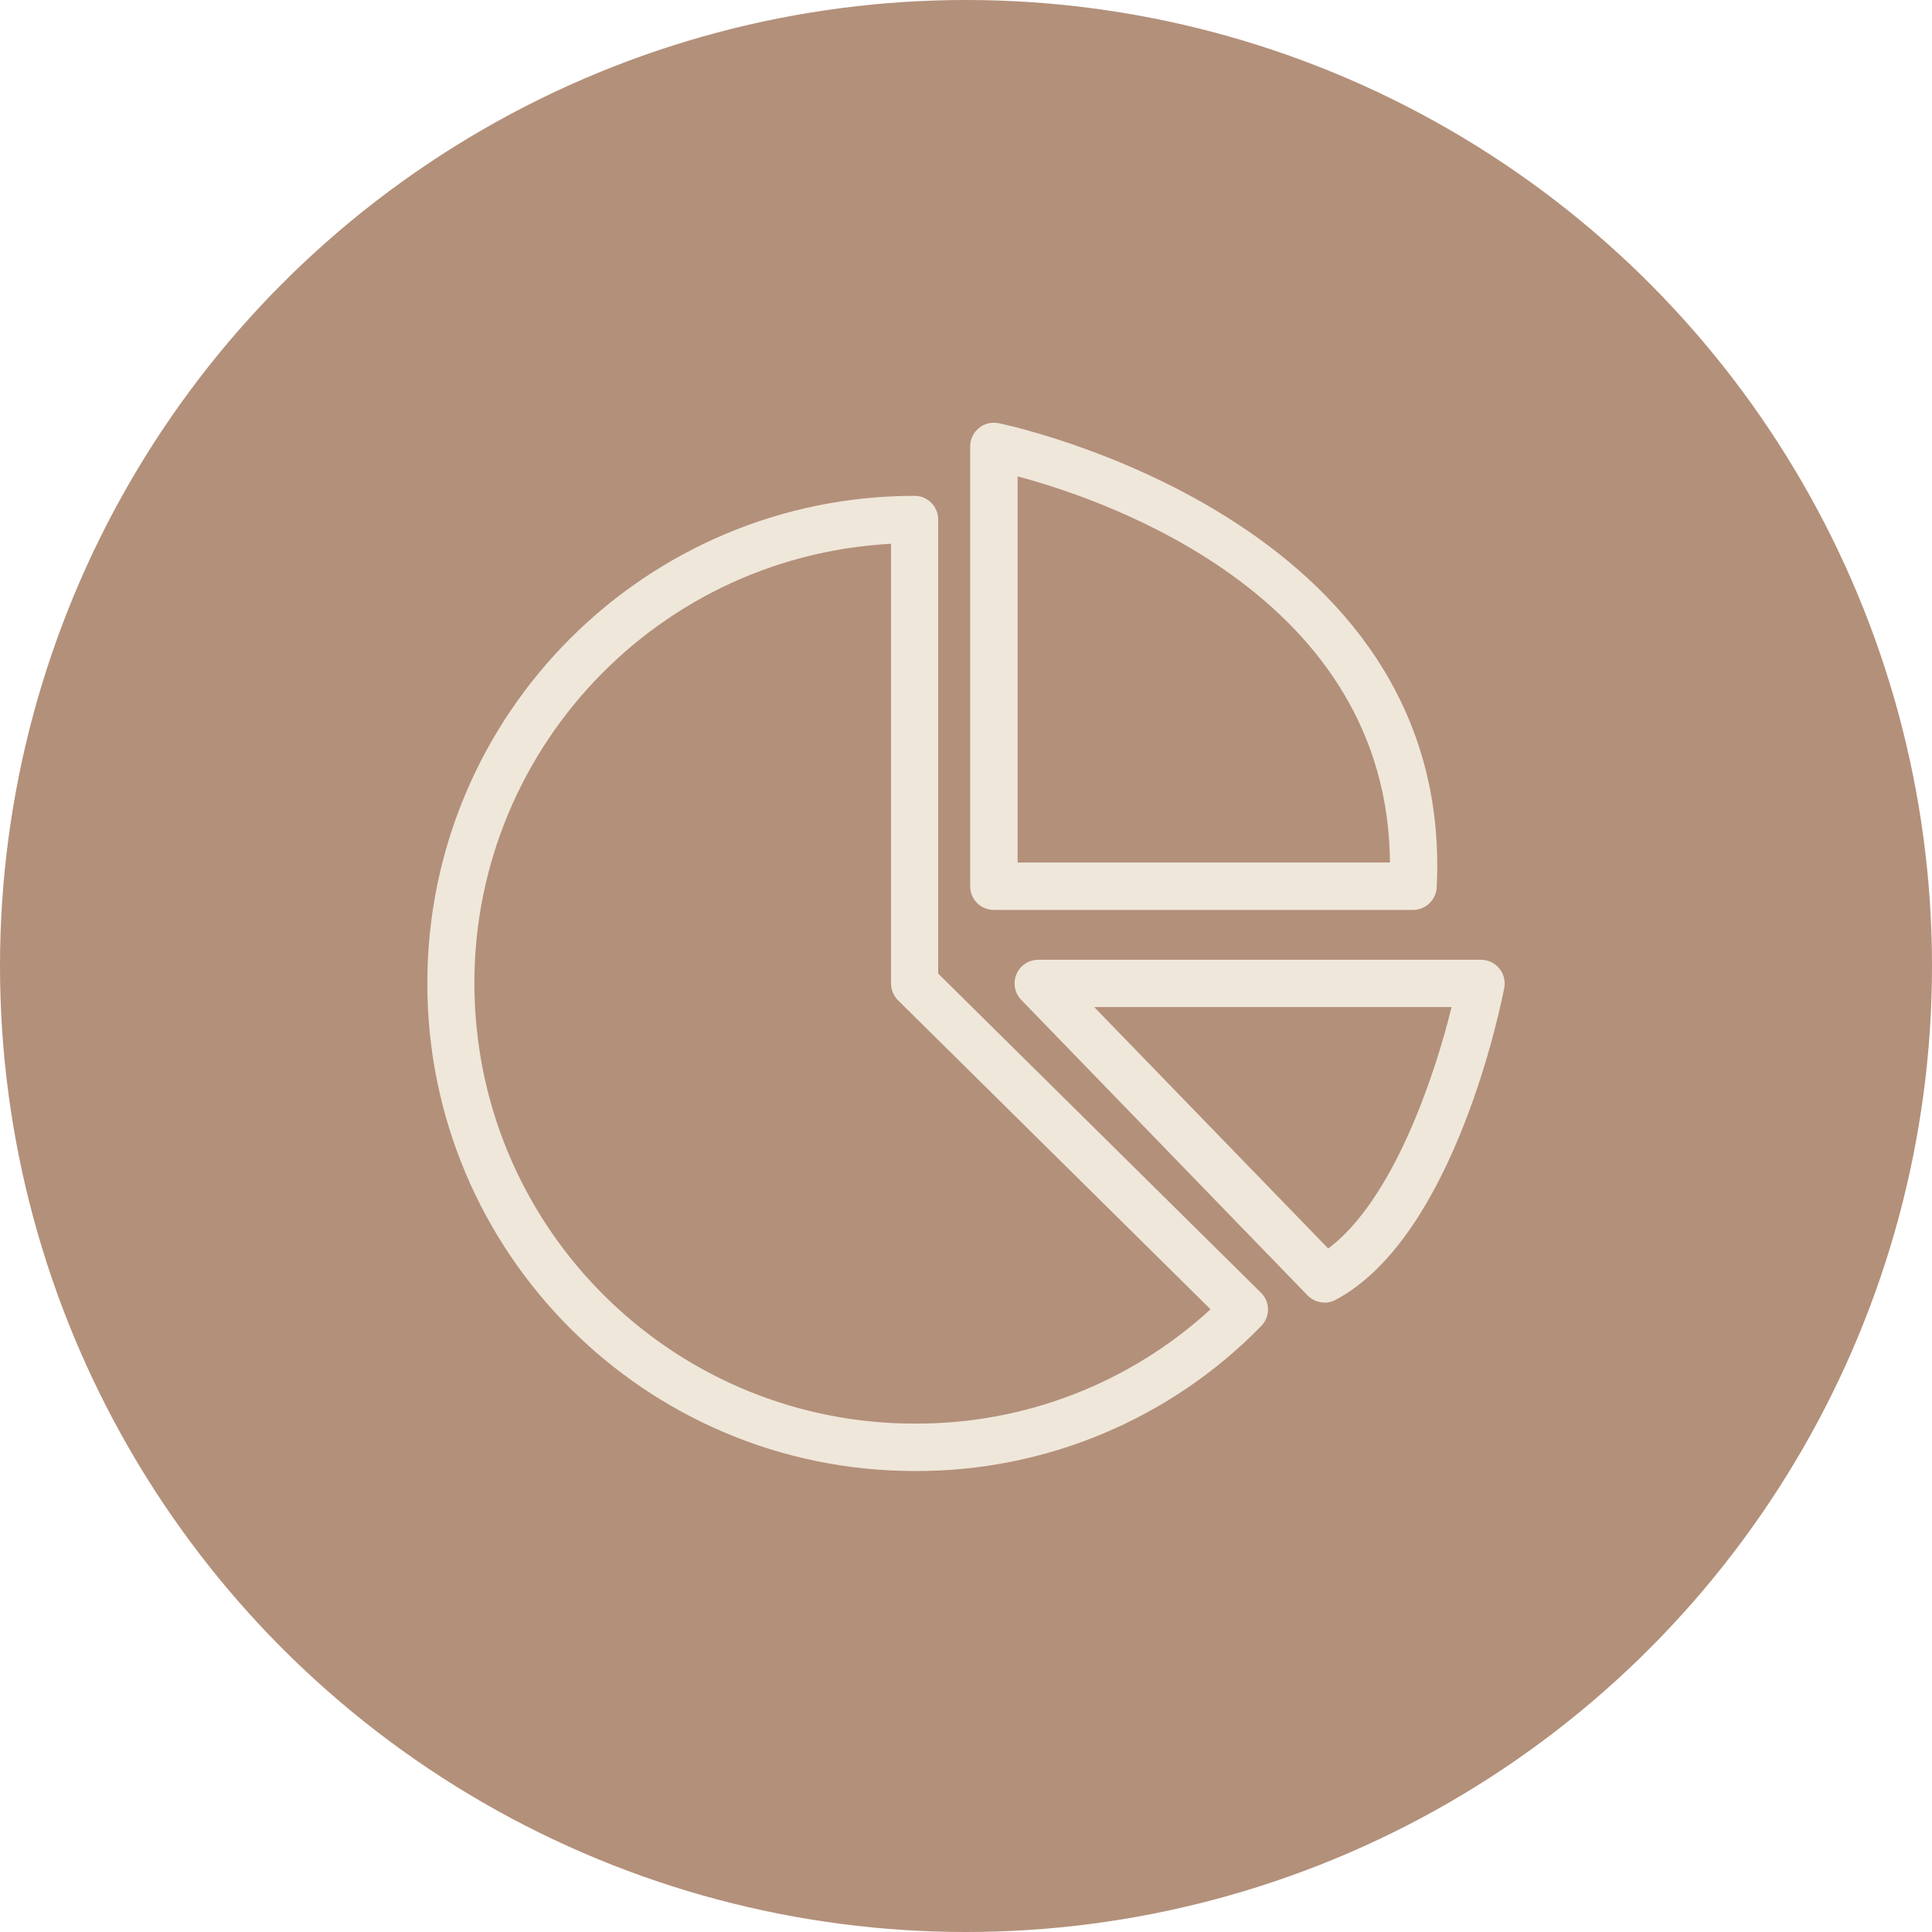 <?xml version="1.0" encoding="UTF-8"?>
<svg xmlns="http://www.w3.org/2000/svg" id="Ebene_2" viewBox="0 0 143 143">
  <defs>
    <style>.cls-1{fill:#efe7da;}.cls-2{fill:#b3907a;}</style>
  </defs>
  <g id="Ebene_1-2">
    <circle class="cls-2" cx="71.5" cy="71.5" r="71.5"></circle>
    <path class="cls-1" d="M67.69,108.88c-19.93-.01-36.08-16.18-36.06-36.12.01-19.91,16.15-36.05,36.06-36.06.97,0,1.75.78,1.75,1.75h0v33.61l23.89,23.62c.69.68.7,1.78.02,2.47-6.74,6.91-16.01,10.78-25.66,10.73ZM65.94,40.25c-17.97.97-31.75,16.32-30.78,34.29.93,17.29,15.22,30.83,32.54,30.83,8.11.04,15.93-2.98,21.9-8.46l-23.13-22.87c-.33-.33-.52-.78-.52-1.25v-32.54Z"></path>
    <path class="cls-1" d="M98.04,96.41c-.47,0-.93-.19-1.26-.53l-21.19-21.87c-.67-.7-.66-1.81.04-2.48.33-.32.76-.49,1.22-.49h32.77c.97,0,1.75.79,1.75,1.75,0,.11-.01.22-.03.33-.14.75-3.57,18.34-12.48,23.09-.25.14-.54.21-.82.21ZM80.99,74.54l17.32,17.87c4.77-3.56,7.86-12.67,9.13-17.87h-26.45Z"></path>
    <path class="cls-1" d="M104.59,67.35h-31.03c-.97,0-1.75-.78-1.75-1.75h0v-32.56c0-.52.23-1.02.64-1.35.4-.34.94-.47,1.45-.37.34.07,33.81,6.95,32.44,34.36-.05.93-.82,1.67-1.75,1.67ZM75.32,63.84h27.56c-.15-19.64-20.78-26.77-27.56-28.58v28.58Z"></path>
  </g>
</svg>
